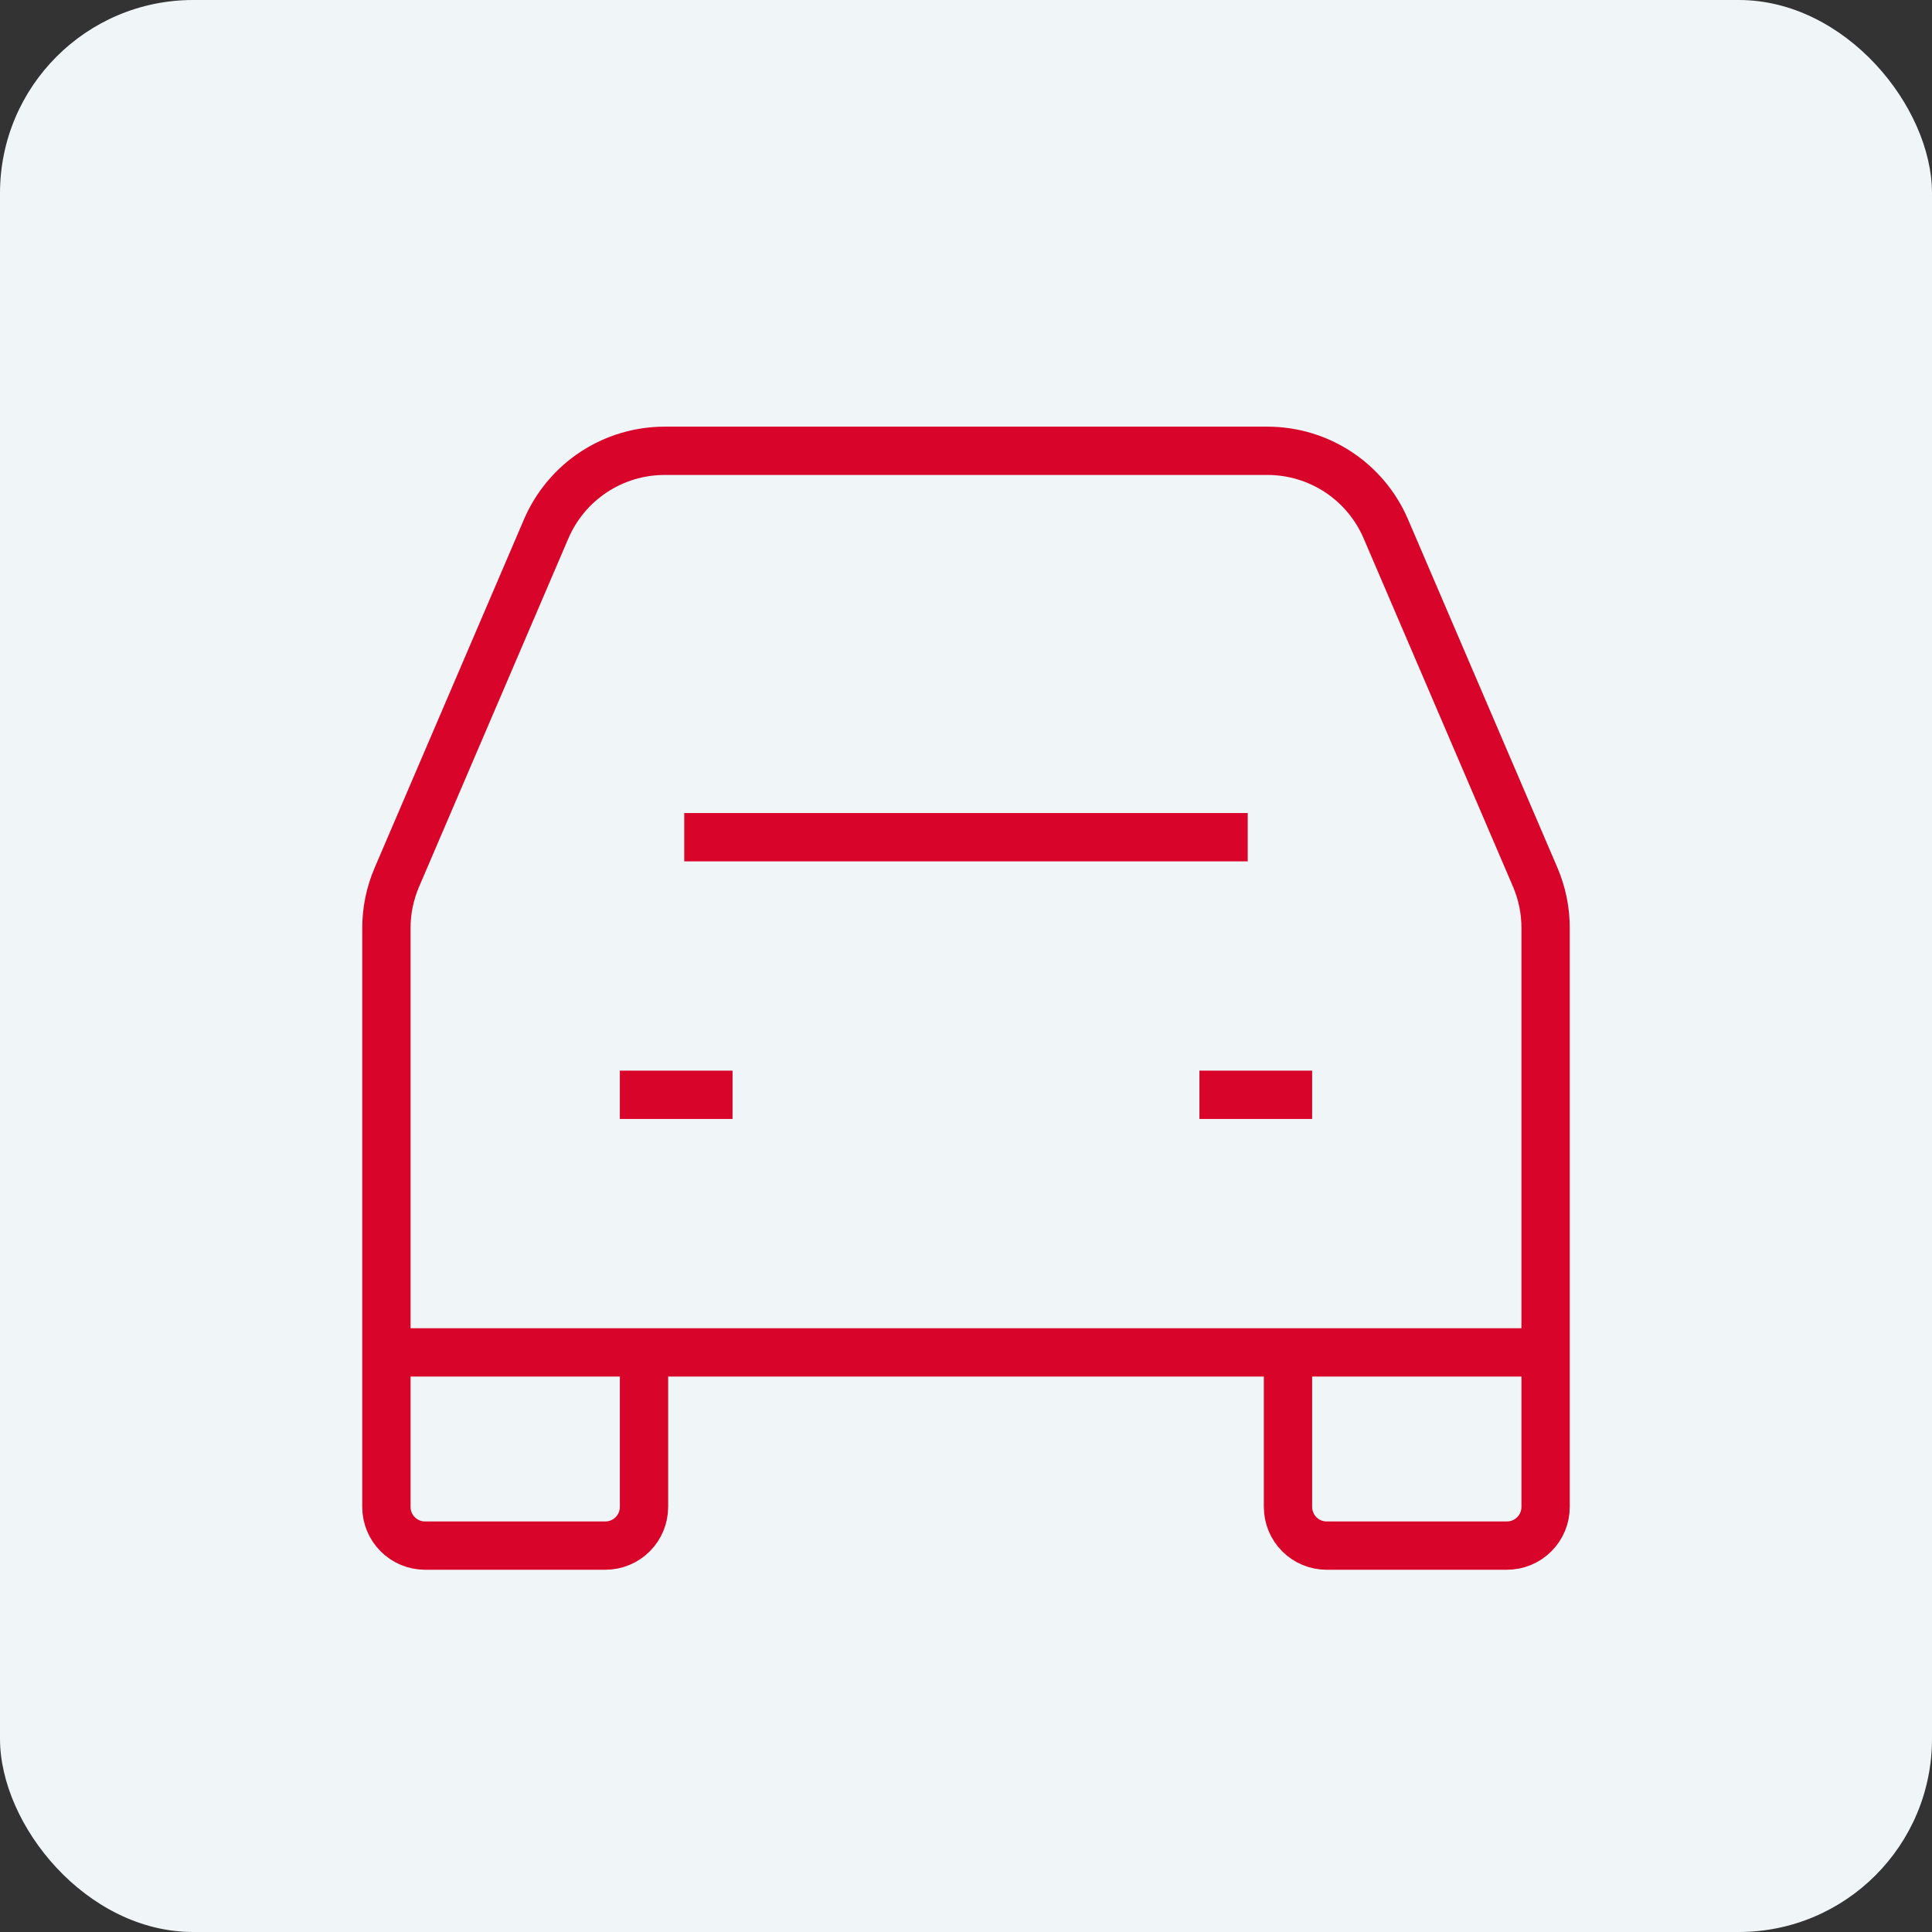 <svg width="80" height="80" viewBox="0 0 80 80" fill="none" xmlns="http://www.w3.org/2000/svg">
<rect x="0" y="0" width="80" height="80" fill="#333333" stroke="none"/>
<rect width="80" height="80" rx="8" fill="#F0F5F7"/>
<path d="M29.333 34.667H50.666M26.666 45.333H29.333M50.666 45.333H53.333" stroke="#D90429" stroke-width="2" stroke-linecap="square" stroke-linejoin="round"/>
<path d="M16 56V38.427C16 37.705 16.148 36.991 16.432 36.328L22.616 21.901C23.027 20.942 23.71 20.124 24.581 19.549C25.453 18.974 26.474 18.667 27.517 18.667H52.483C53.526 18.667 54.547 18.973 55.418 19.547C56.289 20.122 56.973 20.939 57.384 21.899L63.571 36.325C63.855 36.99 64.001 37.706 64 38.429V56M16 56V62.4C16 62.824 16.169 63.231 16.469 63.531C16.769 63.831 17.176 64 17.6 64H25.067C25.491 64 25.898 63.831 26.198 63.531C26.498 63.231 26.667 62.824 26.667 62.4V56M16 56H26.667M64 56V62.4C64 62.824 63.831 63.231 63.531 63.531C63.231 63.831 62.824 64 62.4 64H54.933C54.723 64 54.515 63.959 54.321 63.878C54.127 63.798 53.95 63.68 53.802 63.531C53.653 63.383 53.535 63.206 53.455 63.012C53.375 62.818 53.333 62.61 53.333 62.4V56M64 56H53.333M26.667 56H53.333" stroke="#D90429" stroke-width="2" stroke-linecap="square"/>
</svg>

